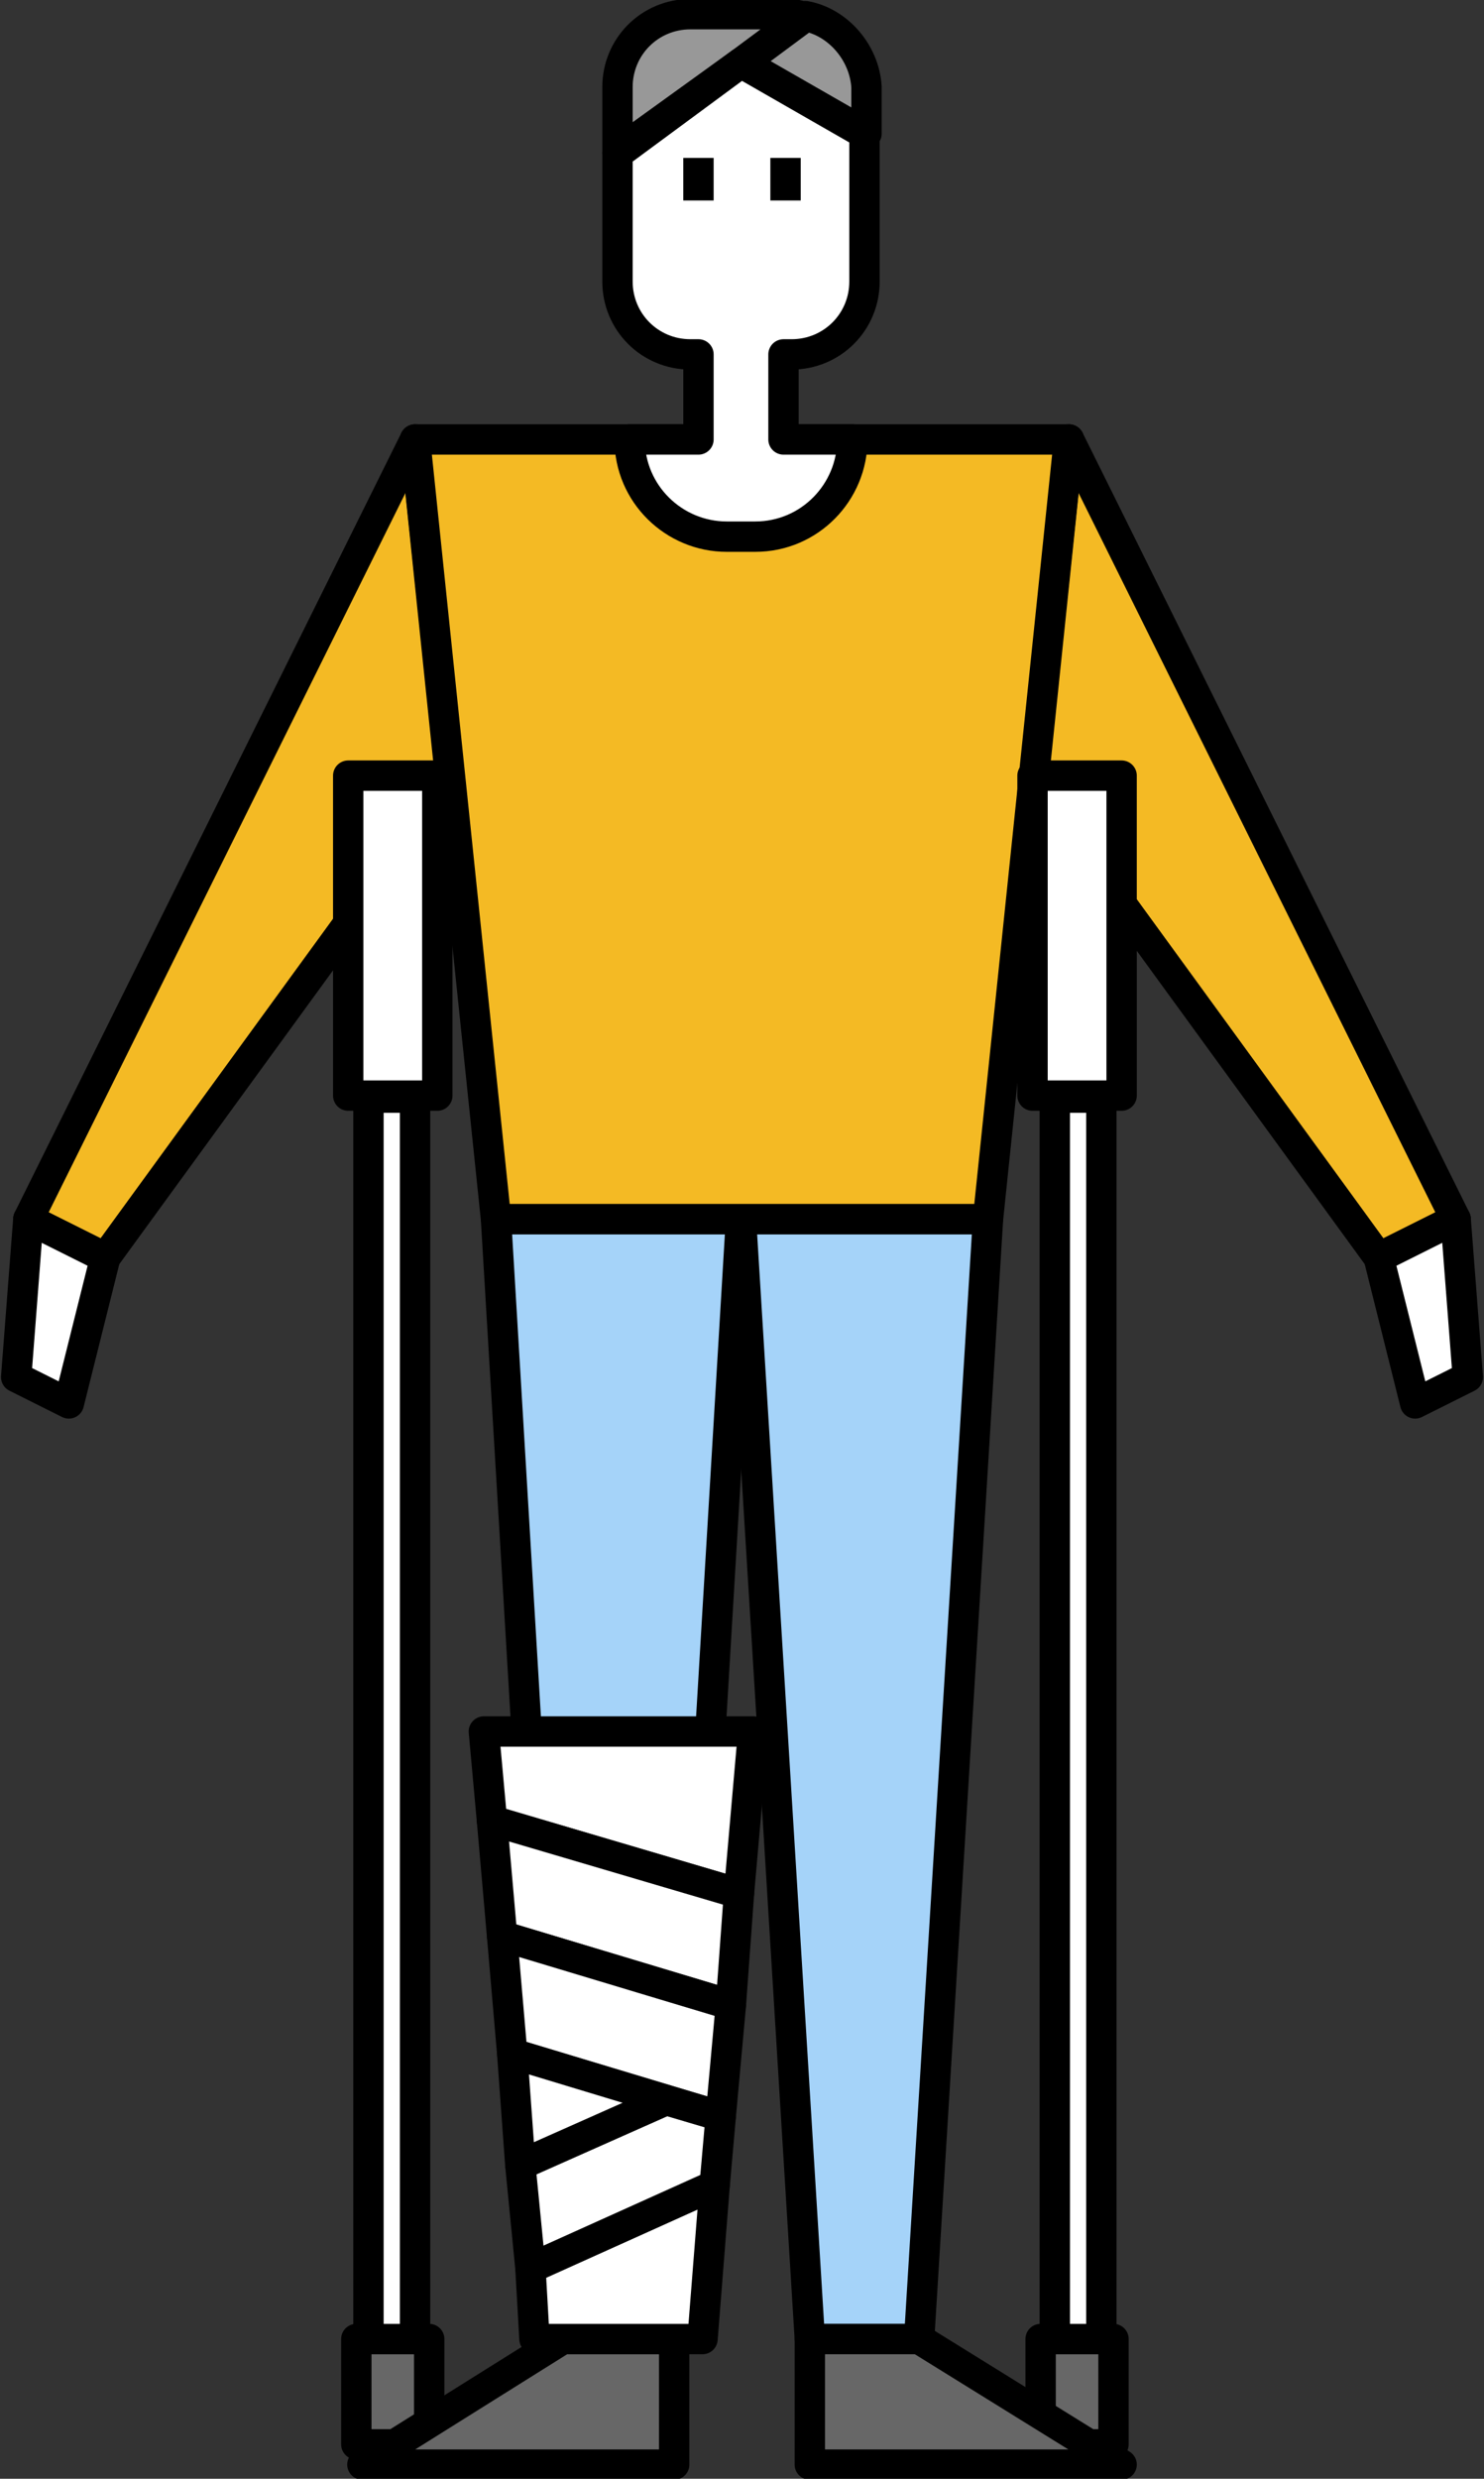 <?xml version="1.0" encoding="utf-8"?>
<!-- Generator: Adobe Illustrator 23.0.3, SVG Export Plug-In . SVG Version: 6.00 Build 0)  -->
<svg version="1.1" id="Layer_1" xmlns="http://www.w3.org/2000/svg" xmlns:xlink="http://www.w3.org/1999/xlink" x="0px" y="0px"
	 viewBox="0 0 73.3 122.4" style="enable-background:new 0 0 73.3 122.4;" xml:space="preserve">
<rect x="0" y="0" width="73.3" height="122.4" fill="#333333" stroke="none"/>
<style type="text/css">
	.st0{fill:#676767;stroke:#000000;stroke-width:1.5;stroke-linejoin:round;stroke-miterlimit:10;}
	.st1{fill:#FFFFFF;stroke:#000000;stroke-width:1.5;stroke-linejoin:round;stroke-miterlimit:10;}
	.st2{fill:#A5D3F9;stroke:#000000;stroke-width:1.5;stroke-linejoin:round;stroke-miterlimit:10;}
	.st3{fill:#F4BA24;stroke:#000000;stroke-width:1.5;stroke-linejoin:round;stroke-miterlimit:10;}
	.st4{fill:none;stroke:#000000;stroke-width:1.5;stroke-linejoin:round;stroke-miterlimit:10;}
	.st5{fill:#989898;stroke:#000000;stroke-width:1.5;stroke-linejoin:round;stroke-miterlimit:10;}
</style>
<rect x="51.4" y="115.5" class="st0" width="3.6" height="5.2"/>
<rect x="52.1" y="54.2" class="st1" width="2.3" height="61.3"/>
<rect x="17.6" y="115.5" class="st0" width="3.6" height="5.2"/>
<polygon class="st2" points="33.3,115.5 27.8,115.5 24.5,60.2 36.6,60.2 "/>
<polygon class="st2" points="45.4,115.5 40,115.5 36.6,60.2 48.8,60.2 "/>
<polygon class="st3" points="68.1,62.1 51,38.6 52.8,21.7 71.9,60.2 "/>
<polygon class="st0" points="33.3,121.7 17.9,121.7 27.8,115.5 33.3,115.5 "/>
<polygon class="st0" points="40,121.7 55.4,121.7 45.4,115.5 40,115.5 "/>
<polygon class="st1" points="72.5,68 69.9,69.3 68.1,62.1 71.9,60.2 "/>
<polygon class="st3" points="5.2,62.1 22.3,38.6 20.5,21.7 1.4,60.2 "/>
<polygon class="st1" points="0.8,68 3.4,69.3 5.2,62.1 1.4,60.2 "/>
<rect x="35.6" y="21.7" class="st4" width="2" height="0"/>
<polygon class="st3" points="43.8,21.7 38.8,21.7 38.8,21.7 34.5,21.7 34.5,21.7 29.5,21.7 20.5,21.7 24.5,60.2 48.8,60.2 
	52.8,21.7 "/>
<path class="st5" d="M36.6,3.1L36.6,3.1l3.1-2.3c-0.2,0-0.4-0.1-0.6-0.1h-5c-2,0-3.6,1.6-3.6,3.6v3.2L36.6,3.1L36.6,3.1z"/>
<path class="st5" d="M39.8,0.8l-3.1,2.3l6.1,3.5V4.3C42.7,2.6,41.4,1.1,39.8,0.8z"/>
<path class="st1" d="M39.1,17.5c2,0,3.6-1.6,3.6-3.6V6.6l-6.1-3.5l-6.1,4.5v6.3c0,2,1.6,3.6,3.6,3.6h0.4v4.2h-3.4
	c0,2.7,2.2,4.8,4.8,4.8h1.4c2.7,0,4.8-2.2,4.8-4.8h-3.4v-4.2H39.1z"/>
<line class="st1" x1="34.5" y1="7.8" x2="34.5" y2="9.9"/>
<line class="st1" x1="38.8" y1="7.8" x2="38.8" y2="9.9"/>
<polygon class="st1" points="37.2,85.5 23.9,85.5 24.3,89.9 36.5,93.5 "/>
<polygon class="st1" points="36.5,93.5 24.3,89.9 24.8,95.6 36.1,99 "/>
<polygon class="st1" points="24.8,95.6 25.3,101.4 35.6,104.5 36.1,99 "/>
<polygon class="st1" points="26.4,115.5 34.7,115.5 35.3,107.9 26.2,112 "/>
<polygon class="st1" points="32.9,103.7 25.7,106.9 26.2,112 35.3,107.9 35.6,104.5 "/>
<polygon class="st1" points="25.3,101.4 25.7,106.9 32.9,103.7 "/>
<rect x="17.2" y="38.3" class="st1" width="4.4" height="15.8"/>
<rect x="18.2" y="54.2" class="st1" width="2.3" height="61.3"/>
<rect x="51" y="38.3" class="st1" width="4.4" height="15.8"/>
</svg>
